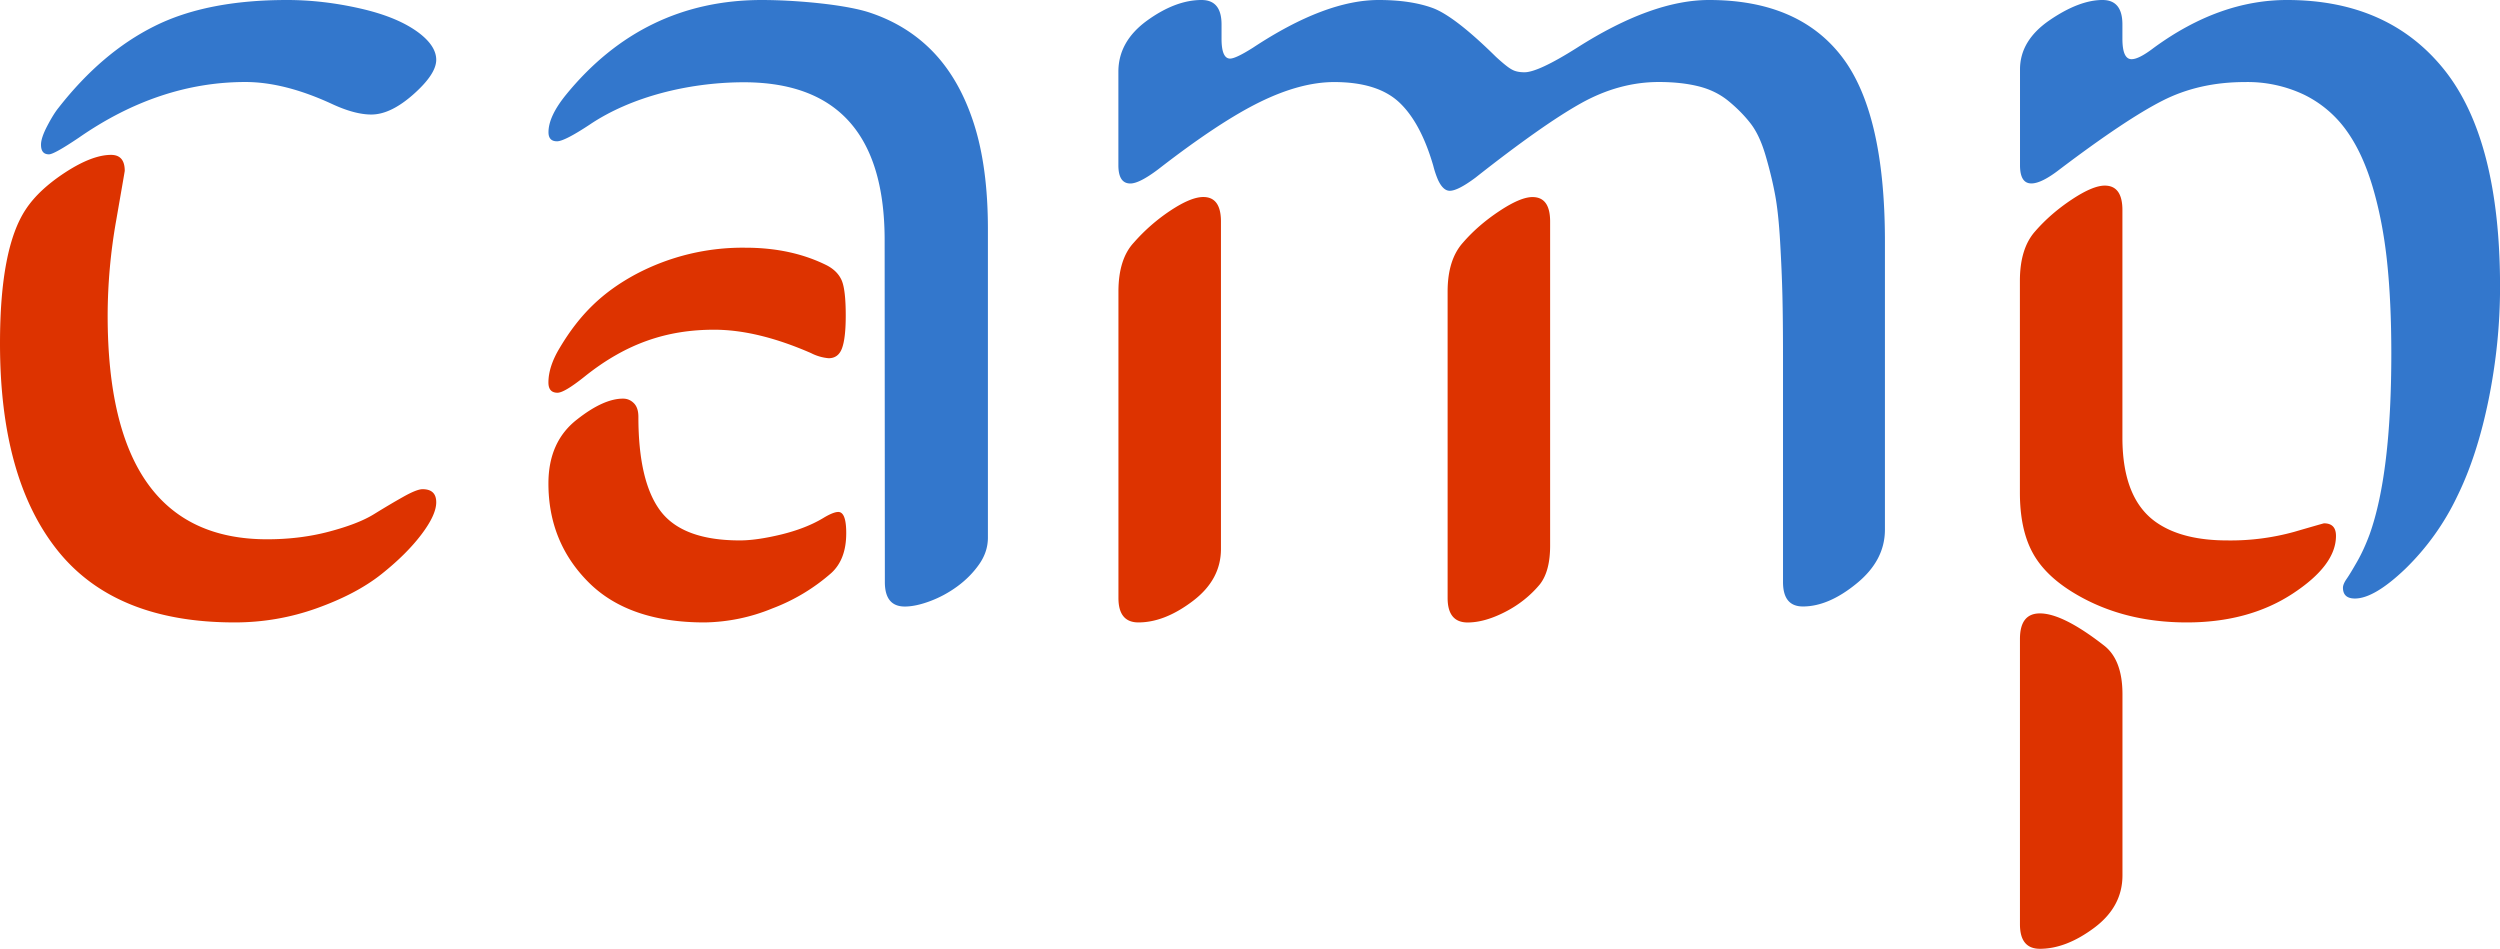 <svg height="17.538" width="46.214" xmlns="http://www.w3.org/2000/svg"><path d="M39.887 9.674c.316.21.744.316 1.284.316a4.4 4.4 0 0 0 1.237-.158c.361-.105.546-.158.553-.158.147 0 .221.077.221.232 0 .365-.27.722-.81 1.074-.54.351-1.19.526-1.948.526-.786 0-1.477-.179-2.074-.537-.365-.218-.625-.47-.779-.758-.155-.288-.232-.656-.232-1.105V5.19c0-.4.095-.705.284-.916.19-.218.414-.412.674-.585.259-.172.463-.258.611-.258.217 0 .326.151.326.452v4.211c.001.766.218 1.293.653 1.58zm-.652 3.159v3.348c0 .386-.173.709-.521.969-.347.259-.682.389-1.005.389-.246 0-.369-.151-.369-.453v-5.274c0-.316.123-.473.369-.473.281 0 .674.196 1.179.589.231.175.347.477.347.905zm-18.56-1.779V5.39c0-.4.095-.702.284-.905a3.4 3.4 0 0 1 .674-.59c.253-.168.456-.253.611-.253.217 0 .326.151.326.453v6.053c0 .379-.173.7-.521.963-.347.263-.682.395-1.005.395-.246 0-.369-.151-.369-.452zm6.085 0V5.39c0-.393.095-.695.284-.905.189-.218.414-.412.674-.584.259-.172.463-.258.611-.258.218 0 .326.151.326.453v5.99c0 .316-.063.554-.19.716-.175.21-.389.381-.642.51-.253.13-.485.195-.695.195-.245-.001-.368-.152-.368-.453zM15.286 4.906c.133.07.224.163.274.279.049.115.074.331.074.647 0 .281-.023.482-.069.606-.045.123-.128.184-.247.184a.879.879 0 0 1-.326-.095c-.66-.288-1.256-.432-1.79-.432-.863 0-1.621.245-2.4.87-.247.197-.412.295-.496.295-.112 0-.168-.063-.168-.189 0-.197.07-.411.21-.642.372-.625.799-1.033 1.406-1.36a4.213 4.213 0 0 1 2.026-.49c.569 0 1.07.109 1.506.327zm.084 5.684a3.542 3.542 0 0 1-1.095.658 3.405 3.405 0 0 1-1.253.258c-.933 0-1.648-.248-2.142-.742s-.742-1.104-.742-1.826c0-.52.179-.916.537-1.19.323-.253.603-.379.842-.379.077 0 .144.028.2.084s.084.14.084.253c0 .8.137 1.381.41 1.742.274.361.762.542 1.464.542.21 0 .467-.037.768-.11.302-.074.558-.174.769-.3.126-.077.221-.116.284-.116.098 0 .147.13.147.389.001.323-.091.569-.273.737zM1.99 5.832c0 2.758.982 4.137 2.947 4.137.407 0 .79-.047 1.147-.142.358-.095.633-.201.827-.321.193-.119.374-.227.542-.321.168-.095.288-.142.358-.142.168 0 .253.08.253.242 0 .155-.091.353-.274.595s-.428.486-.737.732-.707.456-1.195.631-.995.263-1.521.263c-1.474 0-2.565-.444-3.274-1.332C.354 9.286 0 8.011 0 6.348c0-1.172.158-1.996.474-2.474.161-.246.407-.475.737-.69.33-.214.611-.321.842-.321.168 0 .253.098.253.295 0 .007-.053.312-.158.916a10.153 10.153 0 0 0-.158 1.758z" fill="#d30"/><path d="M39.814.884C40.621.294 41.442 0 42.277 0c1.249 0 2.218.43 2.906 1.289.687.86 1.032 2.199 1.032 4.016 0 .688-.07 1.379-.21 2.074-.141.695-.334 1.291-.579 1.79a4.66 4.66 0 0 1-.963 1.347c-.382.365-.693.548-.931.548-.147 0-.221-.067-.221-.2 0-.042.022-.097.068-.163s.111-.174.195-.321.161-.316.231-.505c.267-.751.4-1.863.4-3.337 0-.639-.026-1.207-.079-1.705s-.142-.96-.268-1.384c-.127-.425-.291-.775-.495-1.053a2.088 2.088 0 0 0-.774-.647 2.433 2.433 0 0 0-1.09-.232c-.568 0-1.079.116-1.531.348-.453.231-1.083.653-1.89 1.263-.225.175-.4.263-.527.263-.14 0-.21-.112-.21-.337v-1.77c0-.358.183-.661.548-.911.363-.248.69-.373.977-.373.246 0 .368.151.368.452v.263c0 .253.056.379.169.379.091.001.228-.07.411-.21zm-12.159.168c.084.077.154.137.21.179s.107.071.153.084c.046.014.1.021.163.021.168 0 .491-.15.969-.452C30.076.294 30.89 0 31.592 0c1.095 0 1.911.346 2.447 1.037.537.691.805 1.834.805 3.427V9.79c0 .379-.173.71-.521.994-.347.285-.679.427-.995.427-.246 0-.368-.151-.368-.452V6.601c0-.463-.004-.842-.011-1.137-.007-.294-.021-.624-.042-.989s-.052-.659-.095-.884c-.042-.225-.1-.463-.174-.716s-.167-.451-.279-.595-.247-.281-.405-.411-.344-.221-.558-.274-.458-.079-.732-.079c-.492 0-.972.132-1.442.395s-1.12.721-1.948 1.374c-.218.162-.375.242-.474.242-.084 0-.158-.07-.221-.21a1.728 1.728 0 0 1-.084-.253c-.155-.533-.365-.924-.631-1.173-.267-.249-.667-.374-1.2-.374-.414 0-.872.123-1.374.369s-1.128.66-1.879 1.243c-.232.175-.404.263-.516.263-.147 0-.221-.112-.221-.337V1.326c0-.372.175-.686.527-.943.352-.255.688-.383 1.011-.383.246 0 .369.151.369.452v.263c0 .246.053.368.158.368.07 0 .21-.067.421-.2C24.051.294 24.826 0 25.486 0c.393 0 .724.049.995.147.27.099.662.4 1.174.905zM14.085 0c.59 0 1.516.077 1.987.231.47.155.867.402 1.19.742.323.341.57.779.742 1.316s.258 1.185.258 1.943v5.706c0 .175-.054.34-.163.495s-.242.289-.4.405-.326.207-.505.274-.335.1-.468.1c-.246 0-.369-.151-.369-.452l-.004-6.32c0-2.07-.984-2.939-2.663-2.919-.955.011-2.014.259-2.793.785-.309.204-.509.306-.6.306-.105 0-.158-.056-.158-.168 0-.197.109-.428.326-.695C11.418.583 12.626 0 14.085 0zM7.748.611c.21.161.316.326.316.495 0 .175-.14.388-.421.637s-.54.374-.779.374c-.204 0-.442-.064-.716-.19-.59-.274-1.127-.411-1.611-.411-1.067 0-2.095.344-3.084 1.032-.302.203-.484.305-.548.305-.099 0-.147-.059-.147-.179 0-.084.039-.2.116-.347s.147-.26.21-.337C1.617 1.309 2.207.807 2.853.485 3.498.161 4.316 0 5.306 0c.442 0 .894.052 1.358.158s.824.256 1.084.453z" fill="#37c"/></svg>